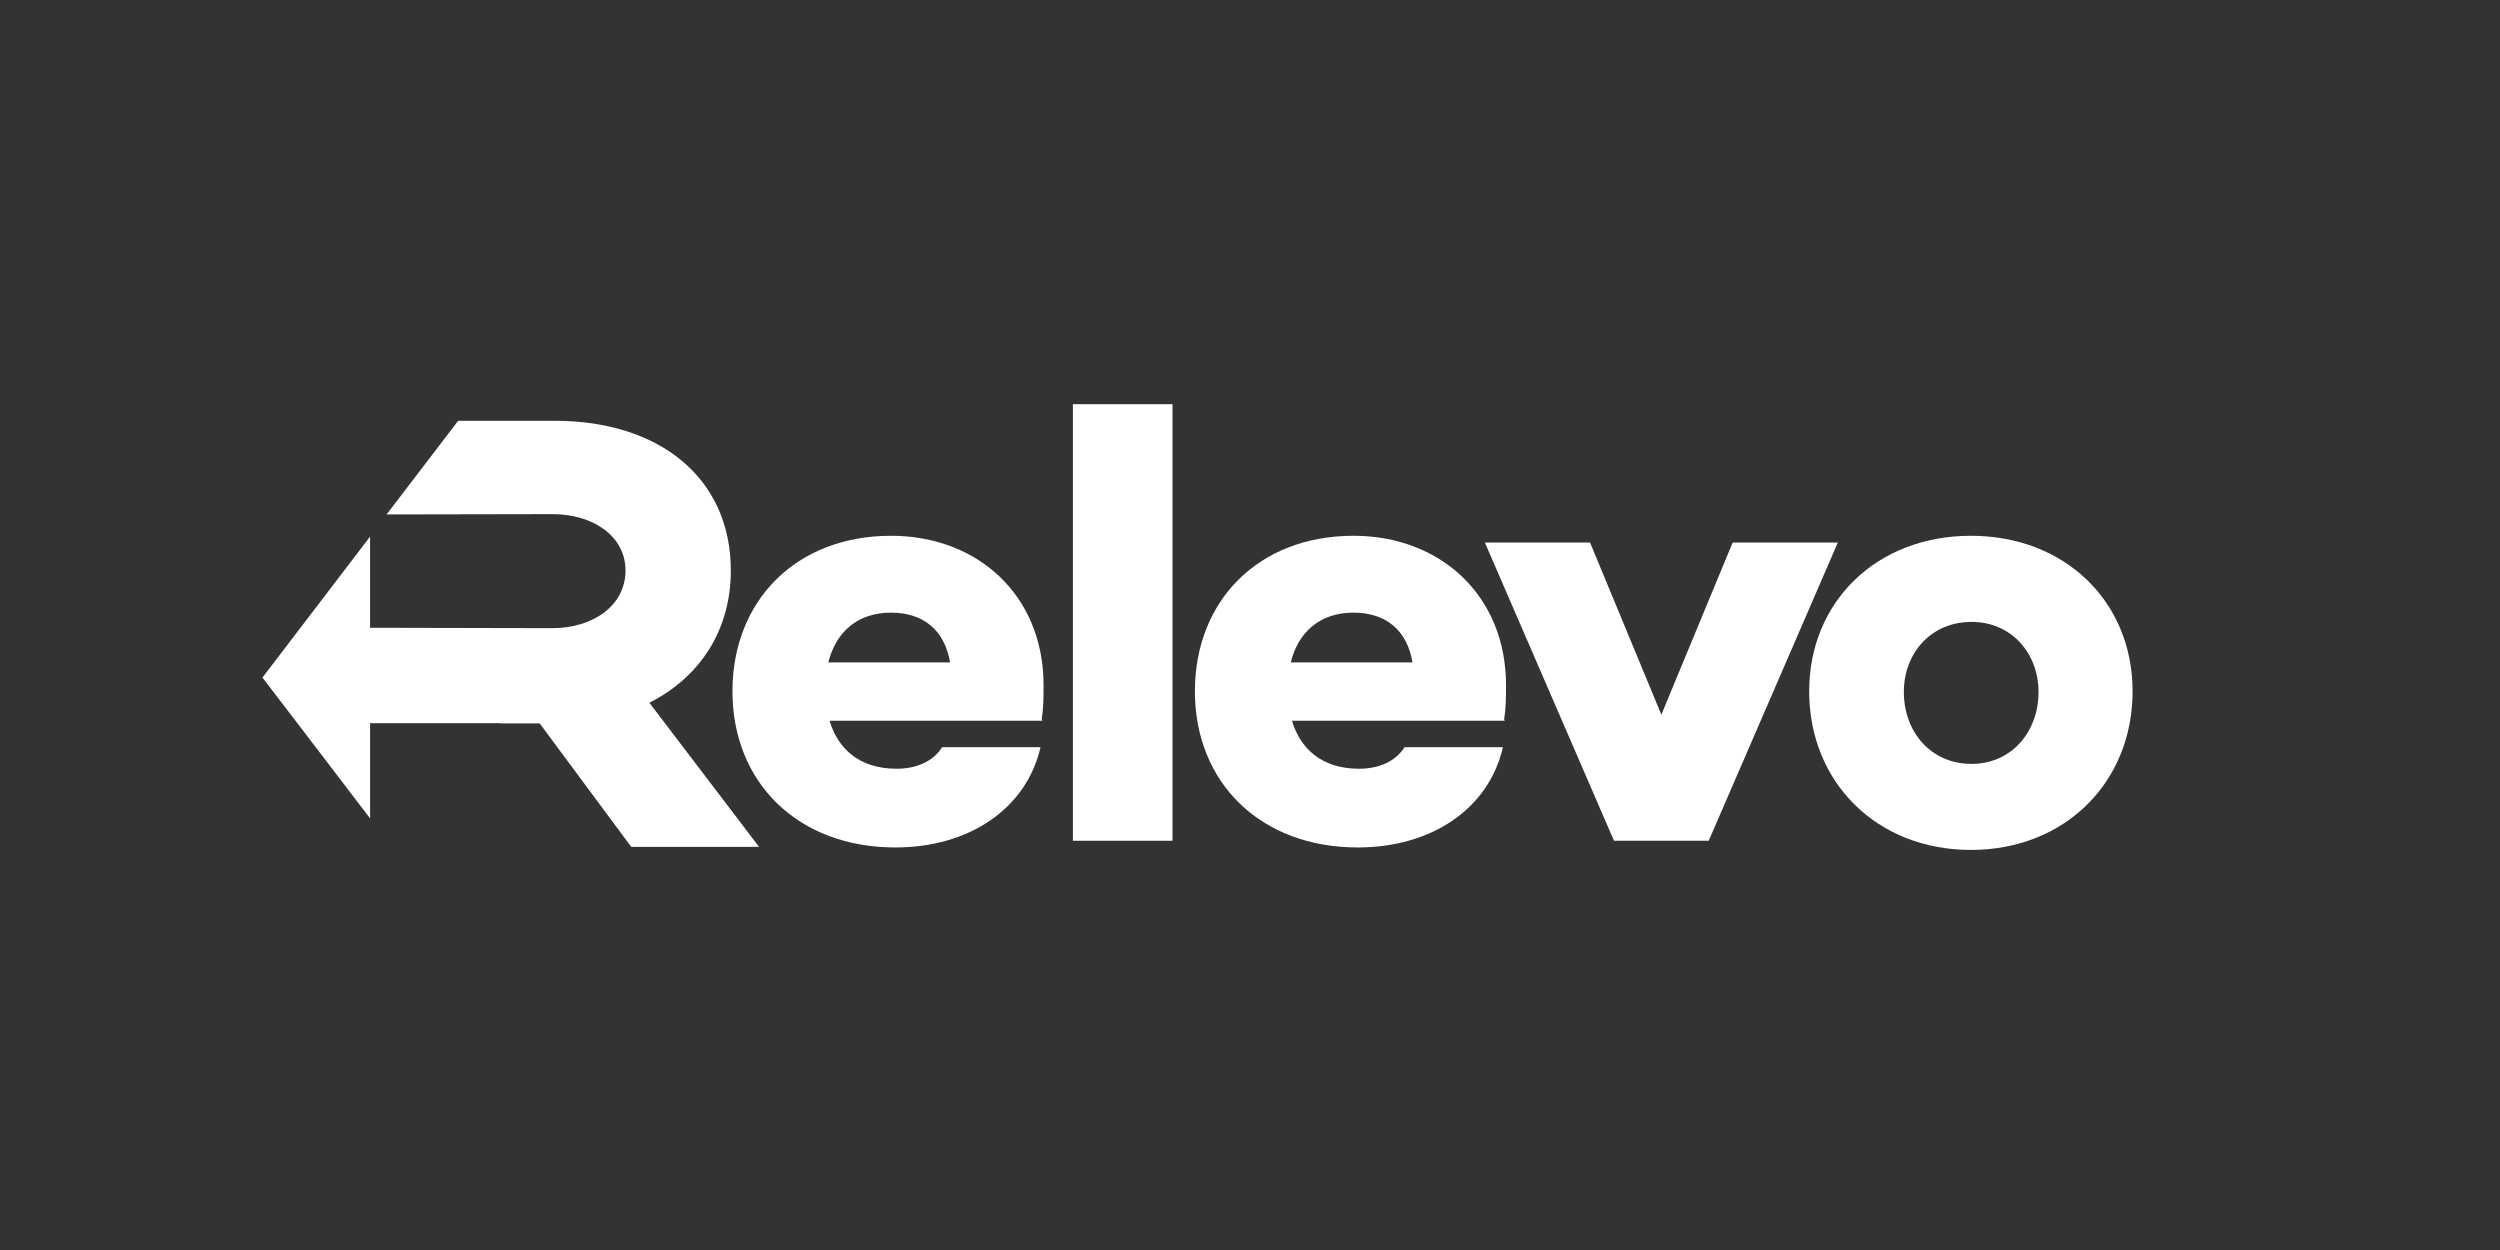 <?xml version="1.0" encoding="utf-8"?>
<!-- Generator: Adobe Illustrator 27.0.0, SVG Export Plug-In . SVG Version: 6.00 Build 0)  -->
<svg version="1.1" id="Ebene_1" xmlns="http://www.w3.org/2000/svg" xmlns:xlink="http://www.w3.org/1999/xlink" x="0px" y="0px"
	 viewBox="0 0 566.93 283.46" style="enable-background:new 0 0 566.93 283.46;" xml:space="preserve">
<rect x="0" y="0" width="566.93" height="283.46" fill="#333333" stroke="none"/>
<style type="text/css">
	.st0{fill:#FFFFFF;}
</style>
<g>
	<path class="st0" d="M59.52,153.65l12.2-15.98l12.2-15.98v20.67l41.3,0.09c9.23,0.02,16.63-5.12,16.63-13.07
		c0-7.82-7.39-12.81-16.63-12.79l-37.55,0.07l16.23-21.24h21.9c23.87,0,39.93,13.07,39.93,33.96c0,13.5-6.96,24.16-18.47,29.98
		l24.87,32.68h-28.99l-20.75-27.99h-8.92v-0.05H83.93v21.6l-12.2-15.98L59.52,153.65L59.52,153.65z"/>
	<path class="st0" d="M236.65,155.38c0-20.36-14.92-33.88-34.58-33.88c-21.61,0-35.97,14.78-35.97,35.27
		c0,20.64,14.78,35.41,36.95,35.41c16.73,0,29.7-8.78,32.91-22.73h-22.31c-1.95,3.07-5.58,4.88-10.32,4.88
		c-8.64,0-13.39-4.74-15.2-10.88h48.24l-0.14-0.42C236.65,160.54,236.65,157.89,236.65,155.38L236.65,155.38z M202.07,138.93
		c7.25,0,12.13,3.9,13.38,11.29h-27.61C189.53,143.39,194.41,138.93,202.07,138.93L202.07,138.93z"/>
	<polygon class="st0" points="265.89,91.66 243.3,91.66 243.3,190.66 265.89,190.66 265.89,91.66 	"/>
	<path class="st0" d="M341.52,155.38c0-20.36-14.92-33.88-34.58-33.88c-21.61,0-35.97,14.78-35.97,35.27
		c0,20.64,14.78,35.41,36.95,35.41c16.73,0,29.7-8.78,32.9-22.73h-22.31c-1.95,3.07-5.58,4.88-10.32,4.88
		c-8.64,0-13.39-4.74-15.2-10.88h48.24l-0.14-0.42C341.52,160.54,341.52,157.89,341.52,155.38L341.52,155.38z M306.94,138.93
		c7.25,0,12.13,3.9,13.38,11.29h-27.61C294.39,143.39,299.27,138.93,306.94,138.93L306.94,138.93z"/>
	<polygon class="st0" points="416.77,123.03 392.92,123.03 376.75,162.07 360.58,123.03 336.73,123.03 366.01,190.66 387.49,190.66 
		416.77,123.03 	"/>
	<path class="st0" d="M446.94,121.5c-21.33,0-36.67,14.92-36.67,35.27c0,20.64,15.34,35.97,36.67,35.97s36.67-15.34,36.67-35.97
		C483.61,136.42,468.27,121.5,446.94,121.5L446.94,121.5z M447.08,173.23c-9.2,0-15.34-7.25-15.34-16.31
		c0-8.78,6.13-15.89,15.34-15.89c9.06,0,15.2,7.11,15.2,15.89C462.28,165.98,456.14,173.23,447.08,173.23L447.08,173.23z"/>
</g>
</svg>
